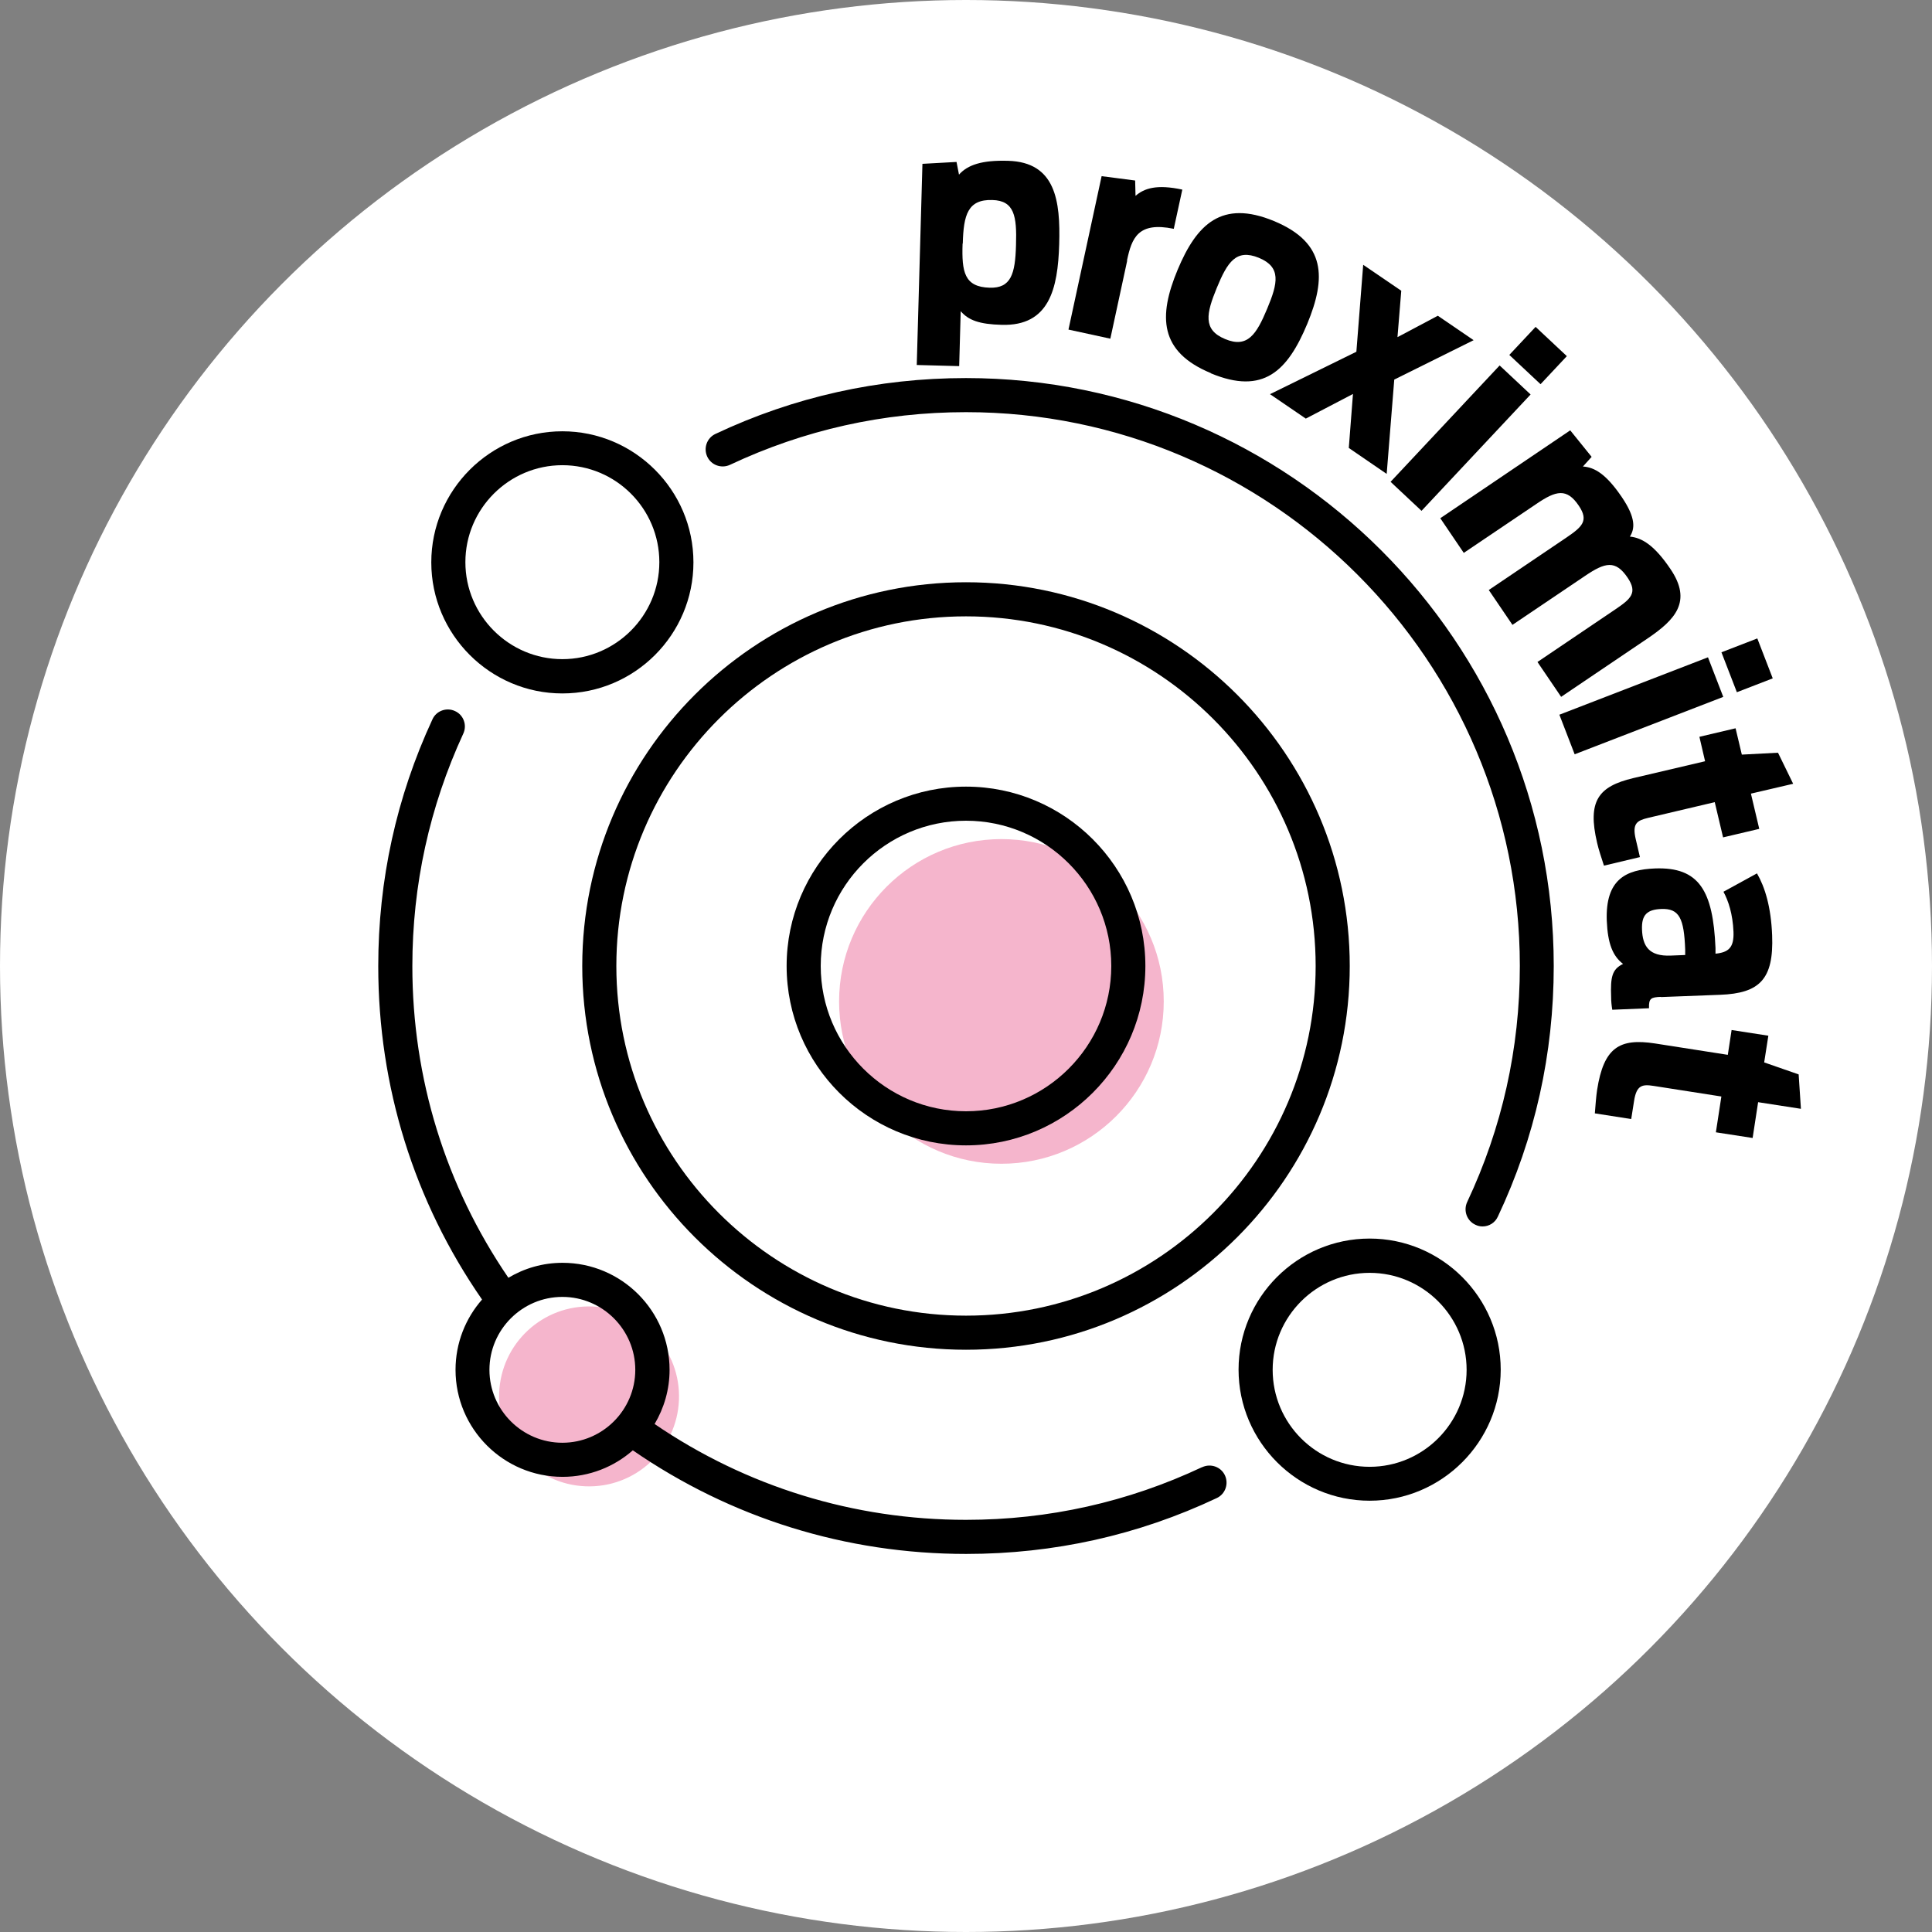 <?xml version="1.0" encoding="UTF-8"?><svg xmlns="http://www.w3.org/2000/svg" width="102" height="102" viewBox="0 0 102 102"><rect x="0" y="0" width="102" height="102" fill="#808080" stroke="none"/><g id="a"/><g id="b"><g><circle cx="51" cy="51" r="51" fill="#fff"/><g><path d="M52.87,44.3c-4.73,0-8.57,3.84-8.57,8.57s3.84,8.57,8.57,8.57,8.57-3.84,8.57-8.57-3.84-8.57-8.57-8.57Z" fill="#f5b5cc"/><circle cx="31.09" cy="73.72" r="4.75" transform="translate(-43.76 101.96) rotate(-87.8)" fill="#f5b5cc"/></g><g><path d="M50.73,16.44c.4,.46,.96,.68,2.16,.71,2.51,.07,2.96-1.91,3.03-4.25,.07-2.3-.19-4.34-2.7-4.41-1.37-.04-2.13,.21-2.59,.73l-.13-.67-1.8,.1-.3,10.62,2.24,.06,.08-2.89Zm.1-3.58c.04-1.51,.26-2.34,1.56-2.3,1.16,.03,1.3,.84,1.25,2.38-.04,1.54-.27,2.28-1.39,2.25-1.34-.04-1.48-.83-1.43-2.33Z"/><path d="M59.5,13.75c.25-1.18,.58-2.06,2.47-1.67l.45-2.07c-1.35-.29-2.01-.07-2.47,.33l-.02-.81-1.77-.23-1.75,8.1,2.21,.48,.89-4.12Z"/><path d="M63.93,19.71c2.77,1.15,4.05-.12,5.09-2.62,.99-2.4,1.01-4.27-1.76-5.42-2.76-1.14-4.08,.16-5.09,2.58-1.02,2.45-.97,4.32,1.76,5.45Zm.31-4.51c.56-1.36,1.02-2.08,2.22-1.59,1.19,.49,1.01,1.33,.44,2.69-.56,1.34-1.03,2.1-2.22,1.6-1.19-.49-.99-1.36-.44-2.7Z"/><polygon points="68.94 22.1 71.43 20.8 71.21 23.65 73.21 25.02 73.61 20.04 77.8 17.96 75.91 16.67 73.78 17.8 73.98 15.35 71.97 13.98 71.61 18.57 67.05 20.81 68.94 22.1"/><rect x="80.19" y="17.64" width="2.03" height="2.26" transform="translate(11.98 65.19) rotate(-46.86)"/><rect x="72.9" y="22.01" width="8.42" height="2.24" transform="translate(7.5 63.57) rotate(-46.85)"/><path d="M77.28,29.19l3.84-2.59c1.03-.7,1.6-.85,2.24,.11,.53,.79,.16,1.11-.66,1.67l-4.1,2.77,1.25,1.84,3.84-2.59c1.05-.71,1.6-.85,2.24,.1,.54,.8,.17,1.12-.66,1.68l-4.1,2.77,1.25,1.84,4.56-3.08c1.45-.98,2.38-1.95,1.21-3.67-.83-1.23-1.49-1.65-2.14-1.71,.26-.41,.33-.97-.43-2.09-.81-1.19-1.42-1.57-2.05-1.61l.46-.51-1.13-1.4-6.86,4.64,1.24,1.83Z"/><rect x="91.22" y="34" width="2.03" height="2.26" transform="translate(-6.46 35.59) rotate(-21.12)"/><rect x="82.45" y="36.15" width="8.41" height="2.24" transform="translate(-7.61 33.72) rotate(-21.12)"/><path d="M84.69,45.7l1.89-.45-.22-.94c-.2-.84,.07-.99,.65-1.13l3.52-.83,.44,1.86,1.91-.45-.44-1.86,2.23-.52-.8-1.64-1.91,.1-.33-1.39-1.91,.45,.3,1.29-3.79,.89c-1.85,.44-2.43,1.21-1.91,3.42,.07,.32,.24,.83,.36,1.2Z"/><path d="M87.69,52.64l3.13-.12c2.08-.08,2.83-.82,2.74-3.14-.06-1.51-.38-2.54-.8-3.27l-1.77,.97c.26,.48,.49,1.17,.53,2.12,.03,.83-.26,1.08-.95,1.15v-.3c-.13-3.01-.85-4.29-3.2-4.2-1.51,.06-2.62,.56-2.54,2.76,.05,1.2,.31,1.86,.86,2.28-.58,.28-.67,.68-.63,1.75,0,.21,.02,.43,.06,.67l1.94-.08c-.02-.53,.11-.58,.63-.6Zm-1-3.57c-.03-.77,.27-1.05,1.01-1.08,.96-.04,1.21,.49,1.27,2.15v.28l-.76,.03c-1.16,.05-1.49-.51-1.52-1.38Z"/><path d="M94.95,56.72l-1.81-.63,.22-1.41-1.94-.3-.2,1.31-3.84-.6c-1.88-.29-2.71,.21-3.06,2.45-.05,.32-.09,.86-.12,1.24l1.92,.3,.15-.95c.13-.85,.44-.89,1.03-.8l3.58,.56-.29,1.89,1.94,.3,.29-1.89,2.26,.35-.12-1.82Z"/><path d="M51,30.74c-11.17,0-20.26,9.09-20.26,20.26s9.09,20.26,20.26,20.26,20.26-9.09,20.26-20.26-9.09-20.26-20.26-20.26Zm0,38.72c-10.18,0-18.46-8.28-18.46-18.46s8.28-18.46,18.46-18.46,18.46,8.28,18.46,18.46-8.28,18.46-18.46,18.46Z"/><path d="M51,41.53c-5.22,0-9.47,4.25-9.47,9.47s4.25,9.47,9.47,9.47,9.47-4.25,9.47-9.47-4.25-9.47-9.47-9.47Zm0,17.14c-4.23,0-7.67-3.44-7.67-7.67s3.44-7.67,7.67-7.67,7.67,3.44,7.67,7.67-3.44,7.67-7.67,7.67Z"/><path d="M63.46,77.46c-3.91,1.84-8.1,2.78-12.46,2.78-5.92,0-11.59-1.75-16.44-5.06,.5-.84,.79-1.82,.79-2.86,0-3.12-2.54-5.65-5.65-5.65-1.05,0-2.02,.29-2.86,.79-3.32-4.86-5.07-10.53-5.07-16.45,0-4.29,.91-8.42,2.69-12.28,.21-.45,.01-.99-.44-1.19-.45-.21-.99-.01-1.19,.44-1.9,4.1-2.86,8.48-2.86,13.03,0,6.35,1.89,12.42,5.48,17.6-.87,.99-1.4,2.29-1.4,3.71,0,3.12,2.54,5.65,5.65,5.65,1.42,0,2.72-.53,3.71-1.4,5.19,3.58,11.25,5.47,17.6,5.47,4.63,0,9.08-.99,13.23-2.95,.45-.21,.64-.75,.43-1.2-.21-.45-.75-.64-1.2-.43Zm-37.62-5.14c0-2.12,1.73-3.85,3.85-3.85s3.85,1.73,3.85,3.85-1.73,3.85-3.85,3.85-3.85-1.73-3.85-3.85Z"/><path d="M51,19.96c-4.63,0-9.08,.99-13.23,2.95-.45,.21-.64,.75-.43,1.2,.21,.45,.75,.64,1.2,.43,3.91-1.84,8.1-2.78,12.46-2.78,16.12,0,29.24,13.12,29.24,29.24,0,4.36-.94,8.55-2.78,12.46-.21,.45-.02,.99,.43,1.2,.12,.06,.25,.09,.38,.09,.34,0,.66-.19,.81-.52,1.96-4.15,2.95-8.6,2.95-13.23,0-17.11-13.92-31.04-31.04-31.04Z"/><path d="M29.69,36.61c3.82,0,6.92-3.11,6.92-6.92s-3.11-6.92-6.92-6.92-6.92,3.11-6.92,6.92,3.11,6.92,6.92,6.92Zm0-12.05c2.83,0,5.12,2.3,5.12,5.12s-2.3,5.12-5.12,5.12-5.12-2.3-5.12-5.12,2.3-5.12,5.12-5.12Z"/><path d="M72.31,65.39c-3.82,0-6.92,3.11-6.92,6.92s3.11,6.92,6.92,6.92,6.92-3.11,6.92-6.92-3.11-6.92-6.92-6.92Zm0,12.05c-2.83,0-5.12-2.3-5.12-5.12s2.3-5.12,5.12-5.12,5.12,2.3,5.12,5.12-2.3,5.12-5.12,5.12Z"/></g></g></g></svg>